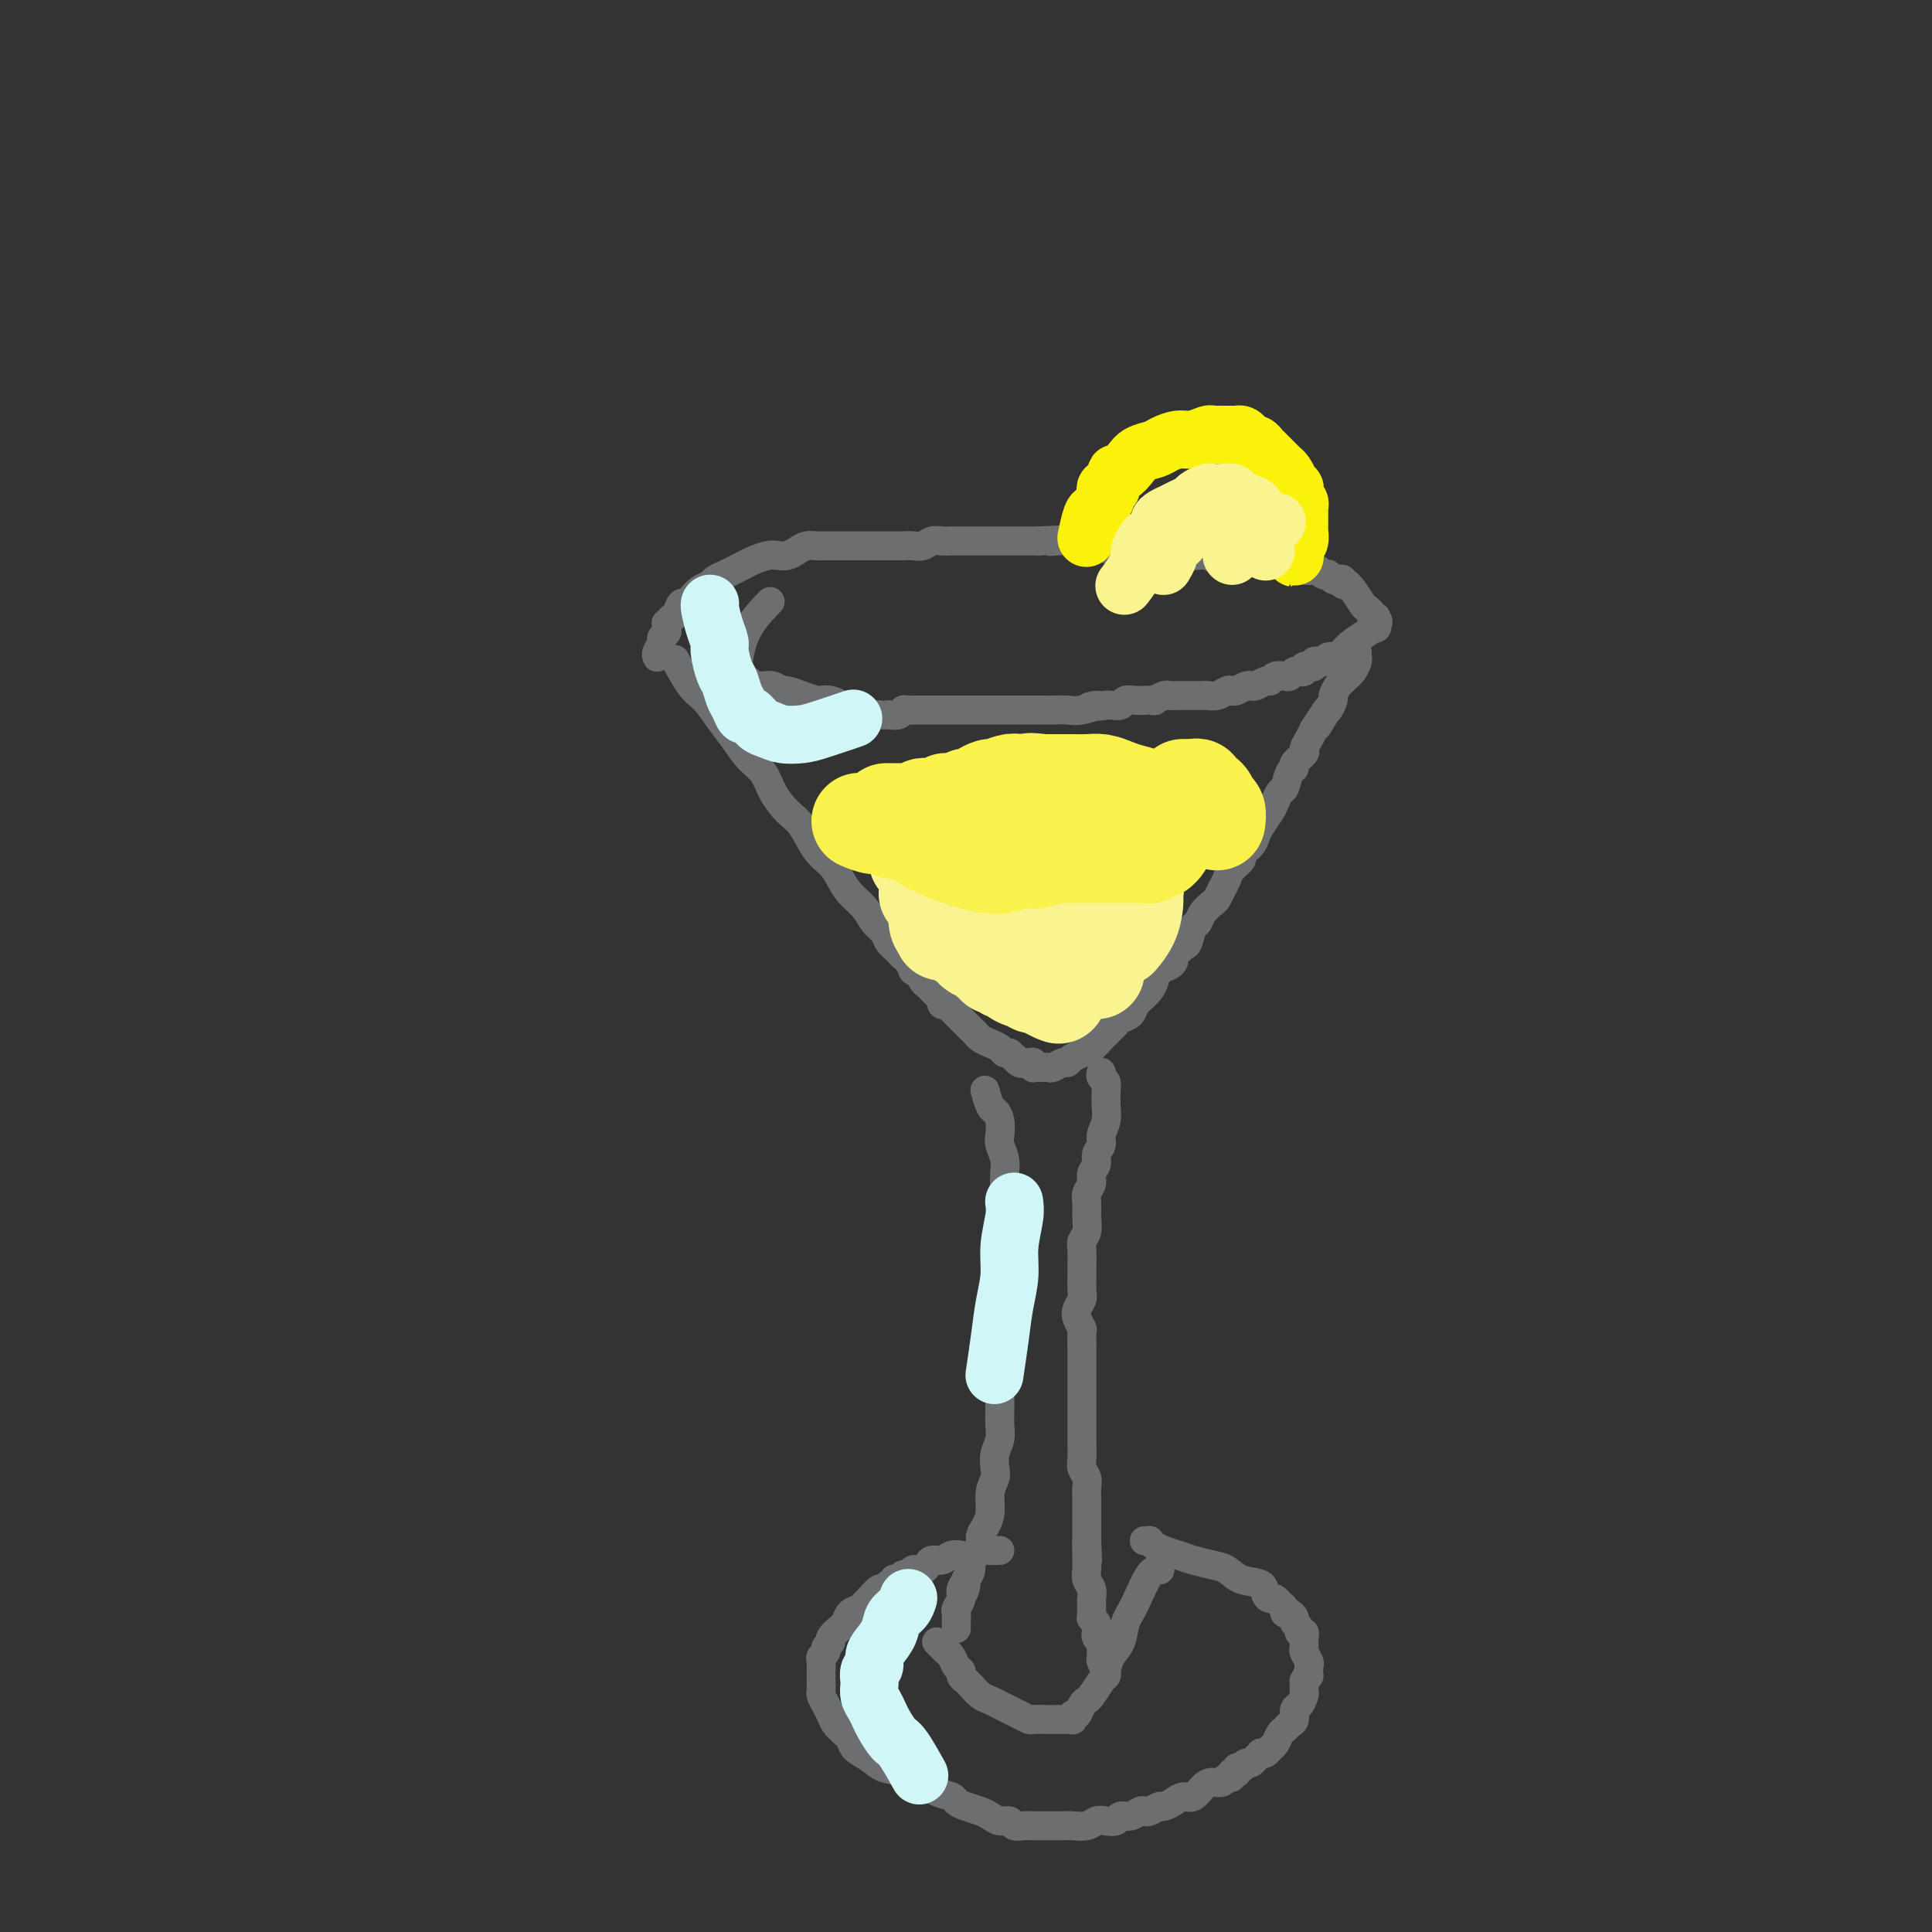 <svg viewBox='0 0 400 400' version='1.1' xmlns='http://www.w3.org/2000/svg' xmlns:xlink='http://www.w3.org/1999/xlink'><rect x="0" y="0" width="400" height="400" fill="#333333" stroke="none"/><g fill='none' stroke='#6D6E70' stroke-width='6' stroke-linecap='round' stroke-linejoin='round'><path d='M140,137c-0.001,-0.003 -0.003,-0.005 0,0c0.003,0.005 0.010,0.018 0,0c-0.010,-0.018 -0.036,-0.067 0,0c0.036,0.067 0.134,0.251 0,0c-0.134,-0.251 -0.500,-0.935 0,0c0.500,0.935 1.866,3.489 3,5c1.134,1.511 2.037,1.979 3,3c0.963,1.021 1.986,2.597 3,4c1.014,1.403 2.018,2.634 3,4c0.982,1.366 1.943,2.867 3,4c1.057,1.133 2.211,1.900 3,3c0.789,1.100 1.212,2.535 2,4c0.788,1.465 1.940,2.962 3,4c1.060,1.038 2.026,1.618 3,3c0.974,1.382 1.955,3.566 3,5c1.045,1.434 2.152,2.117 3,3c0.848,0.883 1.435,1.966 2,3c0.565,1.034 1.106,2.020 2,3c0.894,0.980 2.141,1.954 3,3c0.859,1.046 1.329,2.165 2,3c0.671,0.835 1.543,1.386 2,2c0.457,0.614 0.500,1.292 1,2c0.500,0.708 1.458,1.447 2,2c0.542,0.553 0.667,0.919 1,1c0.333,0.081 0.874,-0.121 1,0c0.126,0.121 -0.162,0.567 0,1c0.162,0.433 0.774,0.852 1,1c0.226,0.148 0.064,0.026 0,0c-0.064,-0.026 -0.032,0.044 0,0c0.032,-0.044 0.064,-0.201 0,0c-0.064,0.201 -0.224,0.761 0,1c0.224,0.239 0.834,0.158 1,0c0.166,-0.158 -0.110,-0.393 0,0c0.110,0.393 0.608,1.414 1,2c0.392,0.586 0.679,0.735 1,1c0.321,0.265 0.677,0.644 1,1c0.323,0.356 0.613,0.688 1,1c0.387,0.312 0.872,0.603 1,1c0.128,0.397 -0.102,0.899 0,1c0.102,0.101 0.534,-0.198 1,0c0.466,0.198 0.965,0.893 1,1c0.035,0.107 -0.394,-0.375 0,0c0.394,0.375 1.611,1.606 2,2c0.389,0.394 -0.051,-0.049 0,0c0.051,0.049 0.594,0.591 1,1c0.406,0.409 0.676,0.687 1,1c0.324,0.313 0.703,0.662 1,1c0.297,0.338 0.513,0.665 1,1c0.487,0.335 1.244,0.677 2,1c0.756,0.323 1.511,0.625 2,1c0.489,0.375 0.711,0.821 1,1c0.289,0.179 0.644,0.089 1,0'/><path d='M209,218c3.741,3.414 1.595,1.451 1,1c-0.595,-0.451 0.361,0.612 1,1c0.639,0.388 0.959,0.103 1,0c0.041,-0.103 -0.199,-0.024 0,0c0.199,0.024 0.837,-0.008 1,0c0.163,0.008 -0.148,0.055 0,0c0.148,-0.055 0.757,-0.211 1,0c0.243,0.211 0.121,0.789 0,1c-0.121,0.211 -0.239,0.056 0,0c0.239,-0.056 0.837,-0.014 1,0c0.163,0.014 -0.107,-0.000 0,0c0.107,0.000 0.592,0.015 1,0c0.408,-0.015 0.738,-0.060 1,0c0.262,0.060 0.455,0.224 1,0c0.545,-0.224 1.442,-0.835 2,-1c0.558,-0.165 0.778,0.115 1,0c0.222,-0.115 0.445,-0.627 1,-1c0.555,-0.373 1.440,-0.607 2,-1c0.560,-0.393 0.794,-0.945 1,-1c0.206,-0.055 0.384,0.389 1,0c0.616,-0.389 1.671,-1.610 2,-2c0.329,-0.390 -0.068,0.050 0,0c0.068,-0.050 0.599,-0.590 1,-1c0.401,-0.410 0.671,-0.691 1,-1c0.329,-0.309 0.717,-0.645 1,-1c0.283,-0.355 0.461,-0.728 1,-1c0.539,-0.272 1.440,-0.443 2,-1c0.560,-0.557 0.779,-1.501 1,-2c0.221,-0.499 0.444,-0.553 1,-1c0.556,-0.447 1.446,-1.286 2,-2c0.554,-0.714 0.774,-1.303 1,-2c0.226,-0.697 0.460,-1.500 1,-2c0.540,-0.500 1.388,-0.695 2,-1c0.612,-0.305 0.990,-0.719 1,-1c0.010,-0.281 -0.348,-0.428 0,-1c0.348,-0.572 1.402,-1.571 2,-2c0.598,-0.429 0.741,-0.290 1,-1c0.259,-0.710 0.633,-2.269 1,-3c0.367,-0.731 0.728,-0.632 1,-1c0.272,-0.368 0.454,-1.201 1,-2c0.546,-0.799 1.454,-1.565 2,-2c0.546,-0.435 0.729,-0.540 1,-1c0.271,-0.460 0.631,-1.274 1,-2c0.369,-0.726 0.747,-1.363 1,-2c0.253,-0.637 0.383,-1.273 1,-2c0.617,-0.727 1.722,-1.545 2,-2c0.278,-0.455 -0.273,-0.549 0,-1c0.273,-0.451 1.368,-1.261 2,-2c0.632,-0.739 0.799,-1.407 1,-2c0.201,-0.593 0.435,-1.113 1,-2c0.565,-0.887 1.460,-2.143 2,-3c0.540,-0.857 0.723,-1.315 1,-2c0.277,-0.685 0.646,-1.597 1,-2c0.354,-0.403 0.691,-0.297 1,-1c0.309,-0.703 0.590,-2.215 1,-3c0.410,-0.785 0.950,-0.843 1,-1c0.050,-0.157 -0.390,-0.412 0,-1c0.390,-0.588 1.610,-1.508 2,-2c0.390,-0.492 -0.049,-0.556 0,-1c0.049,-0.444 0.585,-1.270 1,-2c0.415,-0.730 0.707,-1.365 1,-2'/><path d='M272,151c5.437,-8.467 2.030,-2.635 1,-1c-1.030,1.635 0.315,-0.928 1,-2c0.685,-1.072 0.708,-0.654 1,-1c0.292,-0.346 0.852,-1.455 1,-2c0.148,-0.545 -0.115,-0.526 0,-1c0.115,-0.474 0.609,-1.440 1,-2c0.391,-0.560 0.679,-0.714 1,-1c0.321,-0.286 0.674,-0.702 1,-1c0.326,-0.298 0.623,-0.476 1,-1c0.377,-0.524 0.833,-1.394 1,-2c0.167,-0.606 0.045,-0.947 0,-1c-0.045,-0.053 -0.012,0.182 0,0c0.012,-0.182 0.003,-0.781 0,-1c-0.003,-0.219 -0.001,-0.059 0,0c0.001,0.059 0.000,0.016 0,0c-0.000,-0.016 -0.000,-0.005 0,0c0.000,0.005 0.000,0.002 0,0'/><path d='M136,136c0.033,0.059 0.065,0.118 0,0c-0.065,-0.118 -0.228,-0.412 0,-1c0.228,-0.588 0.846,-1.468 1,-2c0.154,-0.532 -0.156,-0.716 0,-1c0.156,-0.284 0.778,-0.668 1,-1c0.222,-0.332 0.045,-0.610 0,-1c-0.045,-0.390 0.044,-0.891 0,-1c-0.044,-0.109 -0.219,0.173 0,0c0.219,-0.173 0.832,-0.802 1,-1c0.168,-0.198 -0.111,0.036 0,0c0.111,-0.036 0.610,-0.342 1,-1c0.390,-0.658 0.672,-1.668 1,-2c0.328,-0.332 0.703,0.013 1,0c0.297,-0.013 0.516,-0.385 1,-1c0.484,-0.615 1.232,-1.474 2,-2c0.768,-0.526 1.557,-0.718 2,-1c0.443,-0.282 0.540,-0.653 1,-1c0.460,-0.347 1.282,-0.671 2,-1c0.718,-0.329 1.333,-0.663 2,-1c0.667,-0.337 1.386,-0.678 2,-1c0.614,-0.322 1.123,-0.625 2,-1c0.877,-0.375 2.122,-0.822 3,-1c0.878,-0.178 1.390,-0.086 2,0c0.610,0.086 1.317,0.167 2,0c0.683,-0.167 1.341,-0.581 2,-1c0.659,-0.419 1.317,-0.844 2,-1c0.683,-0.156 1.390,-0.042 2,0c0.610,0.042 1.122,0.011 2,0c0.878,-0.011 2.121,-0.003 3,0c0.879,0.003 1.394,0.001 2,0c0.606,-0.001 1.303,-0.000 2,0c0.697,0.000 1.394,-0.000 2,0c0.606,0.000 1.121,0.001 2,0c0.879,-0.001 2.122,-0.004 3,0c0.878,0.004 1.390,0.015 2,0c0.610,-0.015 1.319,-0.057 2,0c0.681,0.057 1.333,0.211 2,0c0.667,-0.211 1.347,-0.789 2,-1c0.653,-0.211 1.277,-0.057 2,0c0.723,0.057 1.545,0.015 2,0c0.455,-0.015 0.543,-0.004 1,0c0.457,0.004 1.281,0.001 2,0c0.719,-0.001 1.332,-0.000 2,0c0.668,0.000 1.391,0.000 2,0c0.609,-0.000 1.105,-0.000 2,0c0.895,0.000 2.188,0.000 3,0c0.812,-0.000 1.142,-0.000 2,0c0.858,0.000 2.245,0.000 3,0c0.755,-0.000 0.877,-0.000 1,0'/><path d='M215,112c9.307,-0.468 4.574,-0.140 3,0c-1.574,0.140 0.011,0.090 1,0c0.989,-0.090 1.382,-0.220 2,0c0.618,0.220 1.461,0.791 2,1c0.539,0.209 0.775,0.055 1,0c0.225,-0.055 0.441,-0.011 1,0c0.559,0.011 1.462,-0.011 2,0c0.538,0.011 0.710,0.056 1,0c0.290,-0.056 0.698,-0.212 1,0c0.302,0.212 0.499,0.793 1,1c0.501,0.207 1.306,0.041 2,0c0.694,-0.041 1.278,0.041 2,0c0.722,-0.041 1.583,-0.207 2,0c0.417,0.207 0.392,0.788 1,1c0.608,0.212 1.850,0.057 3,0c1.150,-0.057 2.209,-0.016 3,0c0.791,0.016 1.314,0.008 2,0c0.686,-0.008 1.534,-0.016 2,0c0.466,0.016 0.548,0.057 1,0c0.452,-0.057 1.273,-0.211 2,0c0.727,0.211 1.361,0.789 2,1c0.639,0.211 1.285,0.057 2,0c0.715,-0.057 1.501,-0.015 2,0c0.499,0.015 0.711,0.004 1,0c0.289,-0.004 0.655,-0.001 1,0c0.345,0.001 0.670,0.001 1,0c0.330,-0.001 0.666,-0.001 1,0c0.334,0.001 0.666,0.004 1,0c0.334,-0.004 0.669,-0.016 1,0c0.331,0.016 0.659,0.061 1,0c0.341,-0.061 0.697,-0.226 1,0c0.303,0.226 0.553,0.844 1,1c0.447,0.156 1.089,-0.151 2,0c0.911,0.151 2.090,0.759 3,1c0.910,0.241 1.549,0.116 2,0c0.451,-0.116 0.712,-0.224 1,0c0.288,0.224 0.602,0.778 1,1c0.398,0.222 0.881,0.111 1,0c0.119,-0.111 -0.127,-0.222 0,0c0.127,0.222 0.626,0.778 1,1c0.374,0.222 0.621,0.112 1,0c0.379,-0.112 0.888,-0.225 1,0c0.112,0.225 -0.173,0.789 0,1c0.173,0.211 0.806,0.070 1,0c0.194,-0.070 -0.049,-0.069 0,0c0.049,0.069 0.391,0.204 1,1c0.609,0.796 1.484,2.252 2,3c0.516,0.748 0.674,0.789 1,1c0.326,0.211 0.819,0.592 1,1c0.181,0.408 0.048,0.841 0,1c-0.048,0.159 -0.013,0.043 0,0c0.013,-0.043 0.004,-0.012 0,0c-0.004,0.012 -0.002,0.006 0,0'/><path d='M284,128c1.929,1.564 1.250,0.475 1,0c-0.250,-0.475 -0.071,-0.337 0,0c0.071,0.337 0.033,0.874 0,1c-0.033,0.126 -0.063,-0.160 0,0c0.063,0.160 0.218,0.767 0,1c-0.218,0.233 -0.808,0.093 -1,0c-0.192,-0.093 0.013,-0.140 0,0c-0.013,0.140 -0.245,0.467 -1,1c-0.755,0.533 -2.034,1.271 -3,2c-0.966,0.729 -1.621,1.450 -2,2c-0.379,0.550 -0.484,0.931 -1,1c-0.516,0.069 -1.444,-0.174 -2,0c-0.556,0.174 -0.740,0.765 -1,1c-0.260,0.235 -0.595,0.115 -1,0c-0.405,-0.115 -0.878,-0.223 -1,0c-0.122,0.223 0.108,0.778 0,1c-0.108,0.222 -0.554,0.111 -1,0c-0.446,-0.111 -0.893,-0.222 -1,0c-0.107,0.222 0.127,0.778 0,1c-0.127,0.222 -0.615,0.111 -1,0c-0.385,-0.111 -0.667,-0.222 -1,0c-0.333,0.222 -0.718,0.776 -1,1c-0.282,0.224 -0.460,0.116 -1,0c-0.540,-0.116 -1.441,-0.241 -2,0c-0.559,0.241 -0.776,0.850 -1,1c-0.224,0.150 -0.454,-0.157 -1,0c-0.546,0.157 -1.407,0.778 -2,1c-0.593,0.222 -0.919,0.046 -1,0c-0.081,-0.046 0.081,0.039 0,0c-0.081,-0.039 -0.406,-0.203 -1,0c-0.594,0.203 -1.459,0.772 -2,1c-0.541,0.228 -0.760,0.114 -1,0c-0.240,-0.114 -0.502,-0.227 -1,0c-0.498,0.227 -1.233,0.793 -2,1c-0.767,0.207 -1.568,0.056 -2,0c-0.432,-0.056 -0.496,-0.015 -1,0c-0.504,0.015 -1.449,0.004 -2,0c-0.551,-0.004 -0.710,-0.002 -1,0c-0.290,0.002 -0.713,0.004 -1,0c-0.287,-0.004 -0.439,-0.015 -1,0c-0.561,0.015 -1.531,0.057 -2,0c-0.469,-0.057 -0.436,-0.211 -1,0c-0.564,0.211 -1.726,0.789 -2,1c-0.274,0.211 0.340,0.056 0,0c-0.340,-0.056 -1.634,-0.011 -2,0c-0.366,0.011 0.197,-0.011 0,0c-0.197,0.011 -1.152,0.055 -2,0c-0.848,-0.055 -1.588,-0.211 -2,0c-0.412,0.211 -0.496,0.788 -1,1c-0.504,0.212 -1.430,0.061 -2,0c-0.570,-0.061 -0.785,-0.030 -1,0'/><path d='M229,146c-6.187,0.868 -2.656,0.036 -2,0c0.656,-0.036 -1.564,0.722 -3,1c-1.436,0.278 -2.086,0.074 -3,0c-0.914,-0.074 -2.090,-0.020 -3,0c-0.910,0.020 -1.553,0.005 -2,0c-0.447,-0.005 -0.697,-0.001 -1,0c-0.303,0.001 -0.658,0.000 -1,0c-0.342,-0.000 -0.670,-0.000 -1,0c-0.330,0.000 -0.662,0.000 -1,0c-0.338,-0.000 -0.682,-0.000 -1,0c-0.318,0.000 -0.610,0.000 -1,0c-0.390,-0.000 -0.878,-0.000 -1,0c-0.122,0.000 0.122,0.000 0,0c-0.122,-0.000 -0.610,-0.000 -1,0c-0.390,0.000 -0.681,0.000 -1,0c-0.319,-0.000 -0.667,-0.000 -1,0c-0.333,0.000 -0.653,0.000 -1,0c-0.347,-0.000 -0.723,-0.000 -1,0c-0.277,0.000 -0.457,0.000 -1,0c-0.543,-0.000 -1.451,-0.000 -2,0c-0.549,0.000 -0.739,0.000 -1,0c-0.261,-0.000 -0.594,-0.000 -1,0c-0.406,0.000 -0.886,0.000 -1,0c-0.114,-0.000 0.139,-0.000 0,0c-0.139,0.000 -0.671,0.000 -1,0c-0.329,-0.000 -0.454,-0.000 -1,0c-0.546,0.000 -1.512,0.000 -2,0c-0.488,-0.000 -0.498,-0.001 -1,0c-0.502,0.001 -1.495,0.004 -2,0c-0.505,-0.004 -0.521,-0.015 -1,0c-0.479,0.015 -1.420,0.057 -2,0c-0.580,-0.057 -0.799,-0.211 -1,0c-0.201,0.211 -0.384,0.789 -1,1c-0.616,0.211 -1.667,0.057 -2,0c-0.333,-0.057 0.050,-0.015 0,0c-0.050,0.015 -0.534,0.004 -1,0c-0.466,-0.004 -0.913,-0.001 -1,0c-0.087,0.001 0.188,0.000 0,0c-0.188,-0.000 -0.838,0.001 -1,0c-0.162,-0.001 0.163,-0.004 0,0c-0.163,0.004 -0.813,0.015 -1,0c-0.187,-0.015 0.091,-0.057 0,0c-0.091,0.057 -0.549,0.211 -1,0c-0.451,-0.211 -0.895,-0.788 -1,-1c-0.105,-0.212 0.127,-0.060 0,0c-0.127,0.060 -0.614,0.026 -1,0c-0.386,-0.026 -0.671,-0.046 -1,0c-0.329,0.046 -0.703,0.157 -1,0c-0.297,-0.157 -0.519,-0.581 -1,-1c-0.481,-0.419 -1.222,-0.834 -2,-1c-0.778,-0.166 -1.594,-0.082 -2,0c-0.406,0.082 -0.402,0.162 -1,0c-0.598,-0.162 -1.798,-0.565 -3,-1c-1.202,-0.435 -2.405,-0.901 -3,-1c-0.595,-0.099 -0.580,0.171 -1,0c-0.420,-0.171 -1.275,-0.781 -2,-1c-0.725,-0.219 -1.321,-0.045 -2,0c-0.679,0.045 -1.440,-0.040 -2,0c-0.560,0.040 -0.920,0.203 -1,0c-0.080,-0.203 0.120,-0.772 0,-1c-0.120,-0.228 -0.560,-0.114 -1,0'/><path d='M154,141c-4.178,-1.085 -1.123,-0.296 0,0c1.123,0.296 0.314,0.101 0,0c-0.314,-0.101 -0.133,-0.108 0,0c0.133,0.108 0.219,0.329 0,0c-0.219,-0.329 -0.741,-1.210 -1,-2c-0.259,-0.790 -0.255,-1.490 0,-3c0.255,-1.510 0.761,-3.830 2,-6c1.239,-2.170 3.211,-4.192 4,-5c0.789,-0.808 0.394,-0.404 0,0'/><path d='M204,226c0.000,0.000 0.000,0.000 0,0c-0.000,-0.000 -0.000,-0.000 0,0c0.000,0.000 0.000,0.000 0,0c-0.000,-0.000 -0.000,-0.000 0,0c0.000,0.000 0.000,0.001 0,0c-0.000,-0.001 -0.001,-0.003 0,0c0.001,0.003 0.003,0.011 0,0c-0.003,-0.011 -0.012,-0.043 0,0c0.012,0.043 0.045,0.160 0,0c-0.045,-0.160 -0.170,-0.597 0,0c0.170,0.597 0.633,2.228 1,3c0.367,0.772 0.638,0.685 1,1c0.362,0.315 0.815,1.032 1,2c0.185,0.968 0.102,2.189 0,3c-0.102,0.811 -0.224,1.214 0,2c0.224,0.786 0.792,1.957 1,3c0.208,1.043 0.056,1.958 0,3c-0.056,1.042 -0.015,2.211 0,3c0.015,0.789 0.004,1.198 0,2c-0.004,0.802 -0.001,1.999 0,3c0.001,1.001 -0.000,1.808 0,3c0.000,1.192 0.001,2.771 0,4c-0.001,1.229 -0.004,2.110 0,3c0.004,0.890 0.015,1.788 0,3c-0.015,1.212 -0.057,2.736 0,4c0.057,1.264 0.211,2.267 0,3c-0.211,0.733 -0.789,1.195 -1,2c-0.211,0.805 -0.057,1.951 0,3c0.057,1.049 0.015,1.999 0,3c-0.015,1.001 -0.004,2.053 0,3c0.004,0.947 0.002,1.790 0,3c-0.002,1.210 -0.004,2.788 0,4c0.004,1.212 0.015,2.058 0,3c-0.015,0.942 -0.055,1.981 0,3c0.055,1.019 0.207,2.018 0,3c-0.207,0.982 -0.773,1.946 -1,3c-0.227,1.054 -0.116,2.197 0,3c0.116,0.803 0.237,1.265 0,2c-0.237,0.735 -0.833,1.744 -1,3c-0.167,1.256 0.096,2.760 0,4c-0.096,1.240 -0.552,2.215 -1,3c-0.448,0.785 -0.890,1.379 -1,2c-0.110,0.621 0.111,1.269 0,2c-0.111,0.731 -0.556,1.547 -1,2c-0.444,0.453 -0.889,0.545 -1,1c-0.111,0.455 0.111,1.273 0,2c-0.111,0.727 -0.556,1.364 -1,2'/><path d='M200,327c-1.018,4.677 -0.062,1.869 0,1c0.062,-0.869 -0.768,0.200 -1,1c-0.232,0.800 0.134,1.332 0,2c-0.134,0.668 -0.768,1.472 -1,2c-0.232,0.528 -0.062,0.781 0,1c0.062,0.219 0.017,0.405 0,1c-0.017,0.595 -0.005,1.599 0,2c0.005,0.401 0.002,0.201 0,0'/><path d='M228,222c-0.113,0.355 -0.227,0.709 0,1c0.227,0.291 0.794,0.517 1,1c0.206,0.483 0.051,1.221 0,2c-0.051,0.779 0.001,1.598 0,2c-0.001,0.402 -0.057,0.387 0,1c0.057,0.613 0.227,1.855 0,3c-0.227,1.145 -0.849,2.194 -1,3c-0.151,0.806 0.171,1.371 0,2c-0.171,0.629 -0.834,1.324 -1,2c-0.166,0.676 0.166,1.335 0,2c-0.166,0.665 -0.829,1.336 -1,2c-0.171,0.664 0.151,1.322 0,2c-0.151,0.678 -0.776,1.375 -1,2c-0.224,0.625 -0.046,1.177 0,2c0.046,0.823 -0.040,1.915 0,3c0.040,1.085 0.207,2.162 0,3c-0.207,0.838 -0.788,1.435 -1,2c-0.212,0.565 -0.056,1.096 0,2c0.056,0.904 0.011,2.182 0,3c-0.011,0.818 0.010,1.177 0,2c-0.010,0.823 -0.051,2.109 0,3c0.051,0.891 0.196,1.389 0,2c-0.196,0.611 -0.732,1.337 -1,2c-0.268,0.663 -0.268,1.262 0,2c0.268,0.738 0.804,1.615 1,2c0.196,0.385 0.053,0.278 0,1c-0.053,0.722 -0.014,2.273 0,3c0.014,0.727 0.004,0.632 0,1c-0.004,0.368 -0.001,1.201 0,2c0.001,0.799 0.000,1.564 0,2c-0.000,0.436 -0.000,0.543 0,1c0.000,0.457 0.000,1.264 0,2c-0.000,0.736 0.000,1.401 0,2c-0.000,0.599 -0.000,1.132 0,2c0.000,0.868 0.000,2.071 0,3c-0.000,0.929 -0.001,1.586 0,2c0.001,0.414 0.004,0.586 0,1c-0.004,0.414 -0.015,1.069 0,2c0.015,0.931 0.057,2.137 0,3c-0.057,0.863 -0.211,1.382 0,2c0.211,0.618 0.789,1.335 1,2c0.211,0.665 0.057,1.277 0,2c-0.057,0.723 -0.015,1.556 0,2c0.015,0.444 0.004,0.499 0,1c-0.004,0.501 -0.001,1.447 0,2c0.001,0.553 0.000,0.712 0,1c-0.000,0.288 -0.000,0.706 0,1c0.000,0.294 0.000,0.464 0,1c-0.000,0.536 -0.000,1.439 0,2c0.000,0.561 0.000,0.781 0,1'/><path d='M225,319c0.309,7.561 0.082,2.463 0,1c-0.082,-1.463 -0.018,0.710 0,2c0.018,1.290 -0.009,1.697 0,2c0.009,0.303 0.055,0.501 0,1c-0.055,0.499 -0.211,1.299 0,2c0.211,0.701 0.789,1.302 1,2c0.211,0.698 0.057,1.492 0,2c-0.057,0.508 -0.015,0.728 0,1c0.015,0.272 0.003,0.594 0,1c-0.003,0.406 0.003,0.897 0,1c-0.003,0.103 -0.015,-0.180 0,0c0.015,0.180 0.056,0.823 0,1c-0.056,0.177 -0.211,-0.111 0,0c0.211,0.111 0.788,0.621 1,1c0.212,0.379 0.061,0.626 0,1c-0.061,0.374 -0.030,0.874 0,1c0.030,0.126 0.061,-0.121 0,0c-0.061,0.121 -0.212,0.610 0,1c0.212,0.390 0.788,0.681 1,1c0.212,0.319 0.061,0.666 0,1c-0.061,0.334 -0.030,0.653 0,1c0.030,0.347 0.061,0.720 0,1c-0.061,0.280 -0.212,0.467 0,1c0.212,0.533 0.789,1.411 1,2c0.211,0.589 0.057,0.890 0,1c-0.057,0.110 -0.015,0.030 0,0c0.015,-0.030 0.004,-0.008 0,0c-0.004,0.008 -0.002,0.004 0,0'/><path d='M194,340c-0.006,-0.006 -0.013,-0.013 0,0c0.013,0.013 0.045,0.044 0,0c-0.045,-0.044 -0.167,-0.163 0,0c0.167,0.163 0.623,0.607 1,1c0.377,0.393 0.675,0.735 1,1c0.325,0.265 0.679,0.452 1,1c0.321,0.548 0.610,1.455 1,2c0.390,0.545 0.881,0.727 1,1c0.119,0.273 -0.134,0.636 0,1c0.134,0.364 0.655,0.727 1,1c0.345,0.273 0.515,0.454 1,1c0.485,0.546 1.284,1.455 2,2c0.716,0.545 1.348,0.724 2,1c0.652,0.276 1.324,0.648 2,1c0.676,0.352 1.355,0.683 2,1c0.645,0.317 1.257,0.621 2,1c0.743,0.379 1.617,0.834 2,1c0.383,0.166 0.274,0.045 1,0c0.726,-0.045 2.286,-0.012 3,0c0.714,0.012 0.583,0.003 1,0c0.417,-0.003 1.383,-0.001 2,0c0.617,0.001 0.883,0.001 1,0c0.117,-0.001 0.083,-0.005 0,0c-0.083,0.005 -0.215,0.017 0,0c0.215,-0.017 0.779,-0.064 1,0c0.221,0.064 0.101,0.238 0,0c-0.101,-0.238 -0.183,-0.888 0,-1c0.183,-0.112 0.630,0.314 1,0c0.370,-0.314 0.663,-1.367 1,-2c0.337,-0.633 0.719,-0.844 1,-1c0.281,-0.156 0.460,-0.256 1,-1c0.540,-0.744 1.439,-2.131 2,-3c0.561,-0.869 0.782,-1.219 1,-2c0.218,-0.781 0.432,-1.992 1,-3c0.568,-1.008 1.491,-1.811 2,-3c0.509,-1.189 0.606,-2.763 1,-4c0.394,-1.237 1.085,-2.136 2,-4c0.915,-1.864 2.054,-4.694 3,-6c0.946,-1.306 1.699,-1.087 2,-1c0.301,0.087 0.151,0.044 0,0'/><path d='M207,321c-0.667,0.030 -1.333,0.059 -2,0c-0.667,-0.059 -1.333,-0.208 -2,0c-0.667,0.208 -1.334,0.773 -2,1c-0.666,0.227 -1.331,0.116 -2,0c-0.669,-0.116 -1.344,-0.237 -2,0c-0.656,0.237 -1.294,0.833 -2,1c-0.706,0.167 -1.479,-0.095 -2,0c-0.521,0.095 -0.788,0.546 -1,1c-0.212,0.454 -0.368,0.910 -1,1c-0.632,0.090 -1.741,-0.186 -2,0c-0.259,0.186 0.333,0.833 0,1c-0.333,0.167 -1.591,-0.147 -2,0c-0.409,0.147 0.031,0.756 0,1c-0.031,0.244 -0.533,0.122 -1,0c-0.467,-0.122 -0.898,-0.245 -1,0c-0.102,0.245 0.124,0.857 0,1c-0.124,0.143 -0.597,-0.183 -1,0c-0.403,0.183 -0.737,0.875 -1,1c-0.263,0.125 -0.455,-0.319 -1,0c-0.545,0.319 -1.442,1.399 -2,2c-0.558,0.601 -0.778,0.723 -1,1c-0.222,0.277 -0.445,0.708 -1,1c-0.555,0.292 -1.440,0.445 -2,1c-0.560,0.555 -0.795,1.511 -1,2c-0.205,0.489 -0.380,0.512 -1,1c-0.620,0.488 -1.687,1.440 -2,2c-0.313,0.560 0.126,0.726 0,1c-0.126,0.274 -0.818,0.654 -1,1c-0.182,0.346 0.148,0.656 0,1c-0.148,0.344 -0.772,0.721 -1,1c-0.228,0.279 -0.061,0.460 0,1c0.061,0.540 0.016,1.439 0,2c-0.016,0.561 -0.001,0.783 0,1c0.001,0.217 -0.011,0.428 0,1c0.011,0.572 0.044,1.505 0,2c-0.044,0.495 -0.167,0.552 0,1c0.167,0.448 0.622,1.286 1,2c0.378,0.714 0.679,1.304 1,2c0.321,0.696 0.662,1.499 1,2c0.338,0.501 0.674,0.700 1,1c0.326,0.300 0.641,0.700 1,1c0.359,0.300 0.761,0.499 1,1c0.239,0.501 0.315,1.303 1,2c0.685,0.697 1.977,1.290 3,2c1.023,0.710 1.775,1.537 3,2c1.225,0.463 2.921,0.561 4,1c1.079,0.439 1.539,1.220 2,2'/><path d='M189,369c3.079,2.035 2.777,1.123 3,1c0.223,-0.123 0.969,0.545 2,1c1.031,0.455 2.345,0.699 3,1c0.655,0.301 0.650,0.659 1,1c0.350,0.341 1.053,0.665 2,1c0.947,0.335 2.137,0.682 3,1c0.863,0.318 1.400,0.607 2,1c0.600,0.393 1.263,0.890 2,1c0.737,0.110 1.548,-0.167 2,0c0.452,0.167 0.544,0.777 1,1c0.456,0.223 1.277,0.060 2,0c0.723,-0.060 1.347,-0.016 2,0c0.653,0.016 1.333,0.005 2,0c0.667,-0.005 1.319,-0.005 2,0c0.681,0.005 1.389,0.015 2,0c0.611,-0.015 1.123,-0.056 2,0c0.877,0.056 2.118,0.207 3,0c0.882,-0.207 1.405,-0.772 2,-1c0.595,-0.228 1.262,-0.117 2,0c0.738,0.117 1.546,0.241 2,0c0.454,-0.241 0.554,-0.848 1,-1c0.446,-0.152 1.237,0.152 2,0c0.763,-0.152 1.499,-0.758 2,-1c0.501,-0.242 0.767,-0.120 1,0c0.233,0.120 0.432,0.238 1,0c0.568,-0.238 1.503,-0.833 2,-1c0.497,-0.167 0.556,0.092 1,0c0.444,-0.092 1.273,-0.537 2,-1c0.727,-0.463 1.350,-0.946 2,-1c0.650,-0.054 1.326,0.321 2,0c0.674,-0.321 1.348,-1.339 2,-2c0.652,-0.661 1.284,-0.966 2,-1c0.716,-0.034 1.516,0.201 2,0c0.484,-0.201 0.651,-0.838 1,-1c0.349,-0.162 0.878,0.153 1,0c0.122,-0.153 -0.163,-0.772 0,-1c0.163,-0.228 0.775,-0.065 1,0c0.225,0.065 0.064,0.031 0,0c-0.064,-0.031 -0.032,-0.060 0,0c0.032,0.060 0.064,0.208 0,0c-0.064,-0.208 -0.224,-0.773 0,-1c0.224,-0.227 0.833,-0.116 1,0c0.167,0.116 -0.109,0.238 0,0c0.109,-0.238 0.603,-0.834 1,-1c0.397,-0.166 0.698,0.100 1,0c0.302,-0.100 0.606,-0.566 1,-1c0.394,-0.434 0.879,-0.836 1,-1c0.121,-0.164 -0.122,-0.089 0,0c0.122,0.089 0.610,0.193 1,0c0.390,-0.193 0.682,-0.682 1,-1c0.318,-0.318 0.664,-0.465 1,-1c0.336,-0.535 0.664,-1.457 1,-2c0.336,-0.543 0.681,-0.708 1,-1c0.319,-0.292 0.611,-0.712 1,-1c0.389,-0.288 0.875,-0.444 1,-1c0.125,-0.556 -0.110,-1.511 0,-2c0.110,-0.489 0.565,-0.512 1,-1c0.435,-0.488 0.848,-1.440 1,-2c0.152,-0.560 0.041,-0.728 0,-1c-0.041,-0.272 -0.012,-0.649 0,-1c0.012,-0.351 0.006,-0.675 0,-1'/><path d='M270,348c1.159,-2.124 1.057,-0.935 1,-1c-0.057,-0.065 -0.068,-1.383 0,-2c0.068,-0.617 0.215,-0.534 0,-1c-0.215,-0.466 -0.794,-1.483 -1,-2c-0.206,-0.517 -0.040,-0.534 0,-1c0.040,-0.466 -0.046,-1.382 0,-2c0.046,-0.618 0.223,-0.939 0,-1c-0.223,-0.061 -0.847,0.137 -1,0c-0.153,-0.137 0.165,-0.610 0,-1c-0.165,-0.390 -0.814,-0.696 -1,-1c-0.186,-0.304 0.091,-0.606 0,-1c-0.091,-0.394 -0.549,-0.880 -1,-1c-0.451,-0.120 -0.894,0.126 -1,0c-0.106,-0.126 0.126,-0.624 0,-1c-0.126,-0.376 -0.608,-0.630 -1,-1c-0.392,-0.370 -0.692,-0.858 -1,-1c-0.308,-0.142 -0.624,0.060 -1,0c-0.376,-0.060 -0.813,-0.383 -1,-1c-0.187,-0.617 -0.126,-1.527 -1,-2c-0.874,-0.473 -2.684,-0.508 -4,-1c-1.316,-0.492 -2.138,-1.441 -3,-2c-0.862,-0.559 -1.764,-0.727 -3,-1c-1.236,-0.273 -2.804,-0.651 -4,-1c-1.196,-0.349 -2.018,-0.668 -3,-1c-0.982,-0.332 -2.123,-0.677 -3,-1c-0.877,-0.323 -1.489,-0.622 -2,-1c-0.511,-0.378 -0.922,-0.833 -1,-1c-0.078,-0.167 0.175,-0.045 0,0c-0.175,0.045 -0.779,0.012 -1,0c-0.221,-0.012 -0.059,-0.003 0,0c0.059,0.003 0.016,0.001 0,0c-0.016,-0.001 -0.005,-0.000 0,0c0.005,0.000 0.002,0.000 0,0'/></g>
<g fill='none' stroke='#F9F490' stroke-width='20' stroke-linecap='round' stroke-linejoin='round'><path d='M192,185c0.026,0.000 0.052,0.000 0,0c-0.052,-0.000 -0.183,-0.000 0,0c0.183,0.000 0.680,0.000 1,0c0.320,-0.000 0.463,-0.001 1,0c0.537,0.001 1.467,0.004 2,0c0.533,-0.004 0.668,-0.015 1,0c0.332,0.015 0.862,0.057 1,0c0.138,-0.057 -0.117,-0.212 0,0c0.117,0.212 0.605,0.793 1,1c0.395,0.207 0.697,0.041 1,0c0.303,-0.041 0.606,0.045 1,0c0.394,-0.045 0.878,-0.220 1,0c0.122,0.220 -0.118,0.835 0,1c0.118,0.165 0.594,-0.122 1,0c0.406,0.122 0.742,0.651 1,1c0.258,0.349 0.436,0.517 1,1c0.564,0.483 1.513,1.281 2,2c0.487,0.719 0.512,1.358 1,2c0.488,0.642 1.439,1.285 2,2c0.561,0.715 0.733,1.501 1,2c0.267,0.499 0.630,0.711 1,1c0.370,0.289 0.748,0.656 1,1c0.252,0.344 0.380,0.667 1,1c0.620,0.333 1.733,0.677 2,1c0.267,0.323 -0.313,0.625 0,1c0.313,0.375 1.518,0.821 2,1c0.482,0.179 0.241,0.089 0,0'/><path d='M197,186c-0.201,0.053 -0.402,0.106 0,0c0.402,-0.106 1.406,-0.372 3,-1c1.594,-0.628 3.778,-1.618 5,-2c1.222,-0.382 1.482,-0.155 2,0c0.518,0.155 1.294,0.237 2,0c0.706,-0.237 1.341,-0.792 2,-1c0.659,-0.208 1.341,-0.070 2,0c0.659,0.070 1.294,0.071 2,0c0.706,-0.071 1.485,-0.215 2,0c0.515,0.215 0.768,0.790 1,1c0.232,0.210 0.443,0.056 1,0c0.557,-0.056 1.458,-0.015 2,0c0.542,0.015 0.723,0.004 1,0c0.277,-0.004 0.648,-0.001 1,0c0.352,0.001 0.686,0.000 1,0c0.314,-0.000 0.610,-0.000 1,0c0.390,0.000 0.874,0.000 1,0c0.126,-0.000 -0.106,-0.000 0,0c0.106,0.000 0.550,0.000 1,0c0.450,-0.000 0.905,-0.000 1,0c0.095,0.000 -0.171,0.000 0,0c0.171,-0.000 0.778,-0.000 1,0c0.222,0.000 0.060,0.000 0,0c-0.060,-0.000 -0.016,-0.000 0,0c0.016,0.000 0.004,0.000 0,0c-0.004,-0.000 -0.001,-0.000 0,0c0.001,0.000 0.000,0.000 0,0c-0.000,-0.000 0.000,-0.001 0,0c-0.000,0.001 -0.001,0.003 0,0c0.001,-0.003 0.004,-0.013 0,0c-0.004,0.013 -0.015,0.048 0,0c0.015,-0.048 0.057,-0.179 0,0c-0.057,0.179 -0.212,0.668 0,1c0.212,0.332 0.790,0.507 1,1c0.210,0.493 0.053,1.305 0,2c-0.053,0.695 -0.003,1.273 0,2c0.003,0.727 -0.041,1.603 0,2c0.041,0.397 0.169,0.317 0,1c-0.169,0.683 -0.634,2.131 -1,3c-0.366,0.869 -0.634,1.161 -1,2c-0.366,0.839 -0.829,2.226 -1,3c-0.171,0.774 -0.049,0.935 0,1c0.049,0.065 0.024,0.032 0,0'/><path d='M219,206c0.015,0.006 0.030,0.012 0,0c-0.030,-0.012 -0.106,-0.041 0,0c0.106,0.041 0.393,0.150 0,0c-0.393,-0.150 -1.466,-0.561 -2,-1c-0.534,-0.439 -0.529,-0.905 -1,-1c-0.471,-0.095 -1.418,0.181 -2,0c-0.582,-0.181 -0.800,-0.819 -1,-1c-0.200,-0.181 -0.383,0.096 -1,0c-0.617,-0.096 -1.667,-0.565 -2,-1c-0.333,-0.435 0.052,-0.835 0,-1c-0.052,-0.165 -0.540,-0.096 -1,0c-0.460,0.096 -0.893,0.218 -1,0c-0.107,-0.218 0.112,-0.776 0,-1c-0.112,-0.224 -0.554,-0.116 -1,0c-0.446,0.116 -0.897,0.238 -1,0c-0.103,-0.238 0.141,-0.837 0,-1c-0.141,-0.163 -0.666,0.111 -1,0c-0.334,-0.111 -0.476,-0.608 -1,-1c-0.524,-0.392 -1.431,-0.678 -2,-1c-0.569,-0.322 -0.800,-0.679 -1,-1c-0.200,-0.321 -0.369,-0.607 -1,-1c-0.631,-0.393 -1.724,-0.894 -2,-1c-0.276,-0.106 0.266,0.182 0,0c-0.266,-0.182 -1.338,-0.833 -2,-1c-0.662,-0.167 -0.913,0.152 -1,0c-0.087,-0.152 -0.009,-0.773 0,-1c0.009,-0.227 -0.050,-0.058 0,0c0.050,0.058 0.209,0.005 0,0c-0.209,-0.005 -0.787,0.037 -1,-1c-0.213,-1.037 -0.061,-3.153 0,-4c0.061,-0.847 0.030,-0.423 0,0'/><path d='M190,178c-0.013,0.001 -0.026,0.001 0,0c0.026,-0.001 0.090,-0.004 0,0c-0.090,0.004 -0.334,0.015 0,0c0.334,-0.015 1.245,-0.057 2,0c0.755,0.057 1.353,0.211 2,0c0.647,-0.211 1.342,-0.789 2,-1c0.658,-0.211 1.278,-0.056 2,0c0.722,0.056 1.545,0.011 2,0c0.455,-0.011 0.541,0.011 1,0c0.459,-0.011 1.292,-0.056 2,0c0.708,0.056 1.292,0.212 2,0c0.708,-0.212 1.540,-0.793 2,-1c0.460,-0.207 0.547,-0.042 1,0c0.453,0.042 1.272,-0.040 2,0c0.728,0.040 1.365,0.203 2,0c0.635,-0.203 1.269,-0.772 2,-1c0.731,-0.228 1.558,-0.114 2,0c0.442,0.114 0.500,0.227 1,0c0.500,-0.227 1.443,-0.793 2,-1c0.557,-0.207 0.728,-0.056 1,0c0.272,0.056 0.646,0.015 1,0c0.354,-0.015 0.687,-0.004 1,0c0.313,0.004 0.605,0.001 1,0c0.395,-0.001 0.894,0.000 1,0c0.106,-0.000 -0.179,-0.001 0,0c0.179,0.001 0.822,0.004 1,0c0.178,-0.004 -0.111,-0.015 0,0c0.111,0.015 0.621,0.056 1,0c0.379,-0.056 0.626,-0.207 1,0c0.374,0.207 0.875,0.774 1,1c0.125,0.226 -0.125,0.113 0,0c0.125,-0.113 0.626,-0.226 1,0c0.374,0.226 0.622,0.793 1,1c0.378,0.207 0.886,0.056 1,0c0.114,-0.056 -0.166,-0.016 0,0c0.166,0.016 0.779,0.010 1,0c0.221,-0.010 0.049,-0.023 0,0c-0.049,0.023 0.025,0.083 0,0c-0.025,-0.083 -0.150,-0.309 0,0c0.150,0.309 0.575,1.155 1,2'/><path d='M233,178c2.331,1.204 1.159,2.216 1,3c-0.159,0.784 0.696,1.342 1,2c0.304,0.658 0.057,1.417 0,2c-0.057,0.583 0.078,0.991 0,2c-0.078,1.009 -0.367,2.618 -1,4c-0.633,1.382 -1.609,2.538 -2,3c-0.391,0.462 -0.195,0.231 0,0'/></g>
<g fill='none' stroke='#F9F24D' stroke-width='20' stroke-linecap='round' stroke-linejoin='round'><path d='M224,171c-0.000,0.000 -0.000,0.000 0,0c0.000,0.000 0.001,0.000 0,0c-0.001,-0.000 -0.002,0.000 0,0c0.002,0.000 0.009,0.000 0,0c-0.009,0.000 -0.034,0.000 0,0c0.034,0.000 0.126,0.000 0,0c-0.126,0.000 -0.470,0.000 -1,0c-0.530,0.000 -1.245,-0.000 -2,0c-0.755,0.000 -1.549,0.000 -2,0c-0.451,0.000 -0.557,0.000 -1,0c-0.443,-0.000 -1.221,-0.000 -2,0c-0.779,0.000 -1.560,0.000 -2,0c-0.440,-0.000 -0.540,-0.000 -1,0c-0.460,0.000 -1.279,0.000 -2,0c-0.721,-0.000 -1.344,-0.000 -2,0c-0.656,0.000 -1.345,0.000 -2,0c-0.655,-0.000 -1.277,-0.000 -2,0c-0.723,0.000 -1.545,0.000 -2,0c-0.455,-0.000 -0.541,-0.000 -1,0c-0.459,0.000 -1.292,0.000 -2,0c-0.708,-0.000 -1.293,-0.000 -2,0c-0.707,0.000 -1.537,0.000 -2,0c-0.463,-0.000 -0.559,-0.000 -1,0c-0.441,0.000 -1.227,0.000 -2,0c-0.773,-0.000 -1.531,-0.000 -2,0c-0.469,0.000 -0.647,0.000 -1,0c-0.353,-0.000 -0.879,-0.000 -1,0c-0.121,0.000 0.164,0.000 0,0c-0.164,-0.000 -0.777,-0.001 -1,0c-0.223,0.001 -0.056,0.004 0,0c0.056,-0.004 0.001,-0.015 0,0c-0.001,0.015 0.051,0.055 0,0c-0.051,-0.055 -0.204,-0.205 0,0c0.204,0.205 0.766,0.766 1,1c0.234,0.234 0.140,0.140 0,0c-0.140,-0.140 -0.326,-0.326 0,0c0.326,0.326 1.163,1.163 2,2'/><path d='M191,174c1.382,1.098 4.338,2.343 6,3c1.662,0.657 2.031,0.726 3,1c0.969,0.274 2.537,0.754 4,1c1.463,0.246 2.820,0.258 4,0c1.180,-0.258 2.184,-0.787 3,-1c0.816,-0.213 1.444,-0.110 2,0c0.556,0.110 1.041,0.226 2,0c0.959,-0.226 2.392,-0.792 3,-1c0.608,-0.208 0.389,-0.056 1,0c0.611,0.056 2.050,0.015 3,0c0.950,-0.015 1.409,-0.004 2,0c0.591,0.004 1.314,0.001 2,0c0.686,-0.001 1.337,-0.000 2,0c0.663,0.000 1.340,0.000 2,0c0.660,-0.000 1.304,-0.000 2,0c0.696,0.000 1.444,0.000 2,0c0.556,-0.000 0.919,-0.000 1,0c0.081,0.000 -0.122,0.000 0,0c0.122,-0.000 0.568,-0.000 1,0c0.432,0.000 0.852,0.000 1,0c0.148,-0.000 0.026,-0.000 0,0c-0.026,0.000 0.045,0.001 0,0c-0.045,-0.001 -0.204,-0.004 0,0c0.204,0.004 0.773,0.015 1,0c0.227,-0.015 0.114,-0.057 0,0c-0.114,0.057 -0.228,0.211 0,0c0.228,-0.211 0.797,-0.789 1,-1c0.203,-0.211 0.040,-0.057 0,0c-0.040,0.057 0.042,0.015 0,0c-0.042,-0.015 -0.208,-0.004 0,0c0.208,0.004 0.791,-0.001 1,0c0.209,0.001 0.046,0.007 0,0c-0.046,-0.007 0.026,-0.025 0,0c-0.026,0.025 -0.151,0.095 0,0c0.151,-0.095 0.576,-0.354 1,-1c0.424,-0.646 0.845,-1.678 1,-2c0.155,-0.322 0.042,0.067 0,0c-0.042,-0.067 -0.013,-0.591 0,-1c0.013,-0.409 0.012,-0.704 0,-1c-0.012,-0.296 -0.033,-0.594 0,-1c0.033,-0.406 0.119,-0.921 0,-1c-0.119,-0.079 -0.443,0.277 -1,0c-0.557,-0.277 -1.345,-1.188 -2,-2c-0.655,-0.812 -1.175,-1.524 -2,-2c-0.825,-0.476 -1.953,-0.716 -3,-1c-1.047,-0.284 -2.013,-0.612 -3,-1c-0.987,-0.388 -1.997,-0.836 -3,-1c-1.003,-0.164 -2.001,-0.044 -3,0c-0.999,0.044 -2.000,0.012 -3,0c-1.000,-0.012 -2.000,-0.003 -3,0c-1.000,0.003 -2.000,0.002 -3,0'/><path d='M216,162c-3.827,-0.469 -2.894,-0.140 -3,0c-0.106,0.140 -1.251,0.093 -2,0c-0.749,-0.093 -1.104,-0.231 -2,0c-0.896,0.231 -2.334,0.833 -3,1c-0.666,0.167 -0.560,-0.100 -1,0c-0.440,0.100 -1.427,0.566 -2,1c-0.573,0.434 -0.730,0.834 -1,1c-0.270,0.166 -0.651,0.097 -1,0c-0.349,-0.097 -0.667,-0.222 -1,0c-0.333,0.222 -0.681,0.792 -1,1c-0.319,0.208 -0.607,0.055 -1,0c-0.393,-0.055 -0.889,-0.011 -1,0c-0.111,0.011 0.162,-0.011 0,0c-0.162,0.011 -0.761,0.056 -1,0c-0.239,-0.056 -0.119,-0.211 0,0c0.119,0.211 0.238,0.789 0,1c-0.238,0.211 -0.833,0.057 -1,0c-0.167,-0.057 0.095,-0.015 0,0c-0.095,0.015 -0.548,0.004 -1,0c-0.452,-0.004 -0.905,-0.001 -1,0c-0.095,0.001 0.168,-0.001 0,0c-0.168,0.001 -0.766,0.004 -1,0c-0.234,-0.004 -0.105,-0.015 0,0c0.105,0.015 0.186,0.057 0,0c-0.186,-0.057 -0.639,-0.211 -1,0c-0.361,0.211 -0.630,0.789 -1,1c-0.370,0.211 -0.841,0.057 -1,0c-0.159,-0.057 -0.004,-0.015 -1,0c-0.996,0.015 -3.142,0.004 -4,0c-0.858,-0.004 -0.429,-0.002 0,0'/><path d='M178,170c1.089,0.455 2.178,0.909 3,1c0.822,0.091 1.378,-0.183 2,0c0.622,0.183 1.309,0.823 2,1c0.691,0.177 1.385,-0.110 2,0c0.615,0.110 1.150,0.618 2,1c0.850,0.382 2.015,0.638 3,1c0.985,0.362 1.788,0.830 3,1c1.212,0.170 2.831,0.041 4,0c1.169,-0.041 1.888,0.004 3,0c1.112,-0.004 2.618,-0.057 4,0c1.382,0.057 2.641,0.225 4,0c1.359,-0.225 2.818,-0.844 4,-1c1.182,-0.156 2.088,0.150 4,0c1.912,-0.150 4.832,-0.757 6,-1c1.168,-0.243 0.584,-0.121 0,0'/><path d='M245,163c0.030,-0.000 0.060,-0.000 0,0c-0.060,0.000 -0.209,0.000 0,0c0.209,-0.000 0.778,-0.001 1,0c0.222,0.001 0.099,0.004 0,0c-0.099,-0.004 -0.172,-0.016 0,0c0.172,0.016 0.589,0.059 1,0c0.411,-0.059 0.817,-0.219 1,0c0.183,0.219 0.144,0.817 0,1c-0.144,0.183 -0.392,-0.049 0,0c0.392,0.049 1.426,0.377 2,1c0.574,0.623 0.690,1.540 1,2c0.310,0.460 0.815,0.464 1,1c0.185,0.536 0.050,1.606 0,2c-0.050,0.394 -0.014,0.113 0,0c0.014,-0.113 0.007,-0.056 0,0'/></g>
<g fill='none' stroke='#D0F6F7' stroke-width='12' stroke-linecap='round' stroke-linejoin='round'><path d='M147,125c-0.006,0.004 -0.012,0.008 0,0c0.012,-0.008 0.041,-0.026 0,0c-0.041,0.026 -0.152,0.098 0,1c0.152,0.902 0.565,2.635 1,4c0.435,1.365 0.890,2.361 1,3c0.110,0.639 -0.125,0.919 0,2c0.125,1.081 0.611,2.963 1,4c0.389,1.037 0.681,1.229 1,2c0.319,0.771 0.666,2.122 1,3c0.334,0.878 0.655,1.282 1,2c0.345,0.718 0.713,1.751 1,2c0.287,0.249 0.492,-0.287 1,0c0.508,0.287 1.318,1.396 2,2c0.682,0.604 1.234,0.705 2,1c0.766,0.295 1.744,0.786 3,1c1.256,0.214 2.790,0.150 4,0c1.210,-0.150 2.095,-0.387 4,-1c1.905,-0.613 4.830,-1.604 6,-2c1.170,-0.396 0.585,-0.198 0,0'/><path d='M188,331c-0.015,0.049 -0.031,0.099 0,0c0.031,-0.099 0.107,-0.346 0,0c-0.107,0.346 -0.397,1.286 -1,2c-0.603,0.714 -1.520,1.204 -2,2c-0.480,0.796 -0.525,1.900 -1,3c-0.475,1.100 -1.381,2.197 -2,3c-0.619,0.803 -0.950,1.314 -1,2c-0.050,0.686 0.182,1.549 0,2c-0.182,0.451 -0.778,0.491 -1,1c-0.222,0.509 -0.070,1.488 0,2c0.070,0.512 0.059,0.559 0,1c-0.059,0.441 -0.167,1.278 0,2c0.167,0.722 0.610,1.331 1,2c0.390,0.669 0.729,1.399 1,2c0.271,0.601 0.476,1.073 1,2c0.524,0.927 1.367,2.310 2,3c0.633,0.690 1.055,0.686 2,2c0.945,1.314 2.413,3.947 3,5c0.587,1.053 0.294,0.527 0,0'/><path d='M210,249c-0.032,-0.196 -0.064,-0.393 0,0c0.064,0.393 0.225,1.375 0,3c-0.225,1.625 -0.834,3.894 -1,6c-0.166,2.106 0.113,4.051 0,6c-0.113,1.949 -0.618,3.904 -1,6c-0.382,2.096 -0.641,4.334 -1,7c-0.359,2.666 -0.817,5.762 -1,7c-0.183,1.238 -0.092,0.619 0,0'/></g>
<g fill='none' stroke='#FBF20B' stroke-width='12' stroke-linecap='round' stroke-linejoin='round'><path d='M225,111c-0.006,0.031 -0.013,0.061 0,0c0.013,-0.061 0.045,-0.215 0,0c-0.045,0.215 -0.166,0.797 0,0c0.166,-0.797 0.619,-2.973 1,-4c0.381,-1.027 0.689,-0.906 1,-1c0.311,-0.094 0.623,-0.403 1,-1c0.377,-0.597 0.819,-1.481 1,-2c0.181,-0.519 0.101,-0.674 0,-1c-0.101,-0.326 -0.224,-0.822 0,-1c0.224,-0.178 0.796,-0.036 1,0c0.204,0.036 0.040,-0.033 0,0c-0.040,0.033 0.044,0.168 0,0c-0.044,-0.168 -0.216,-0.639 0,-1c0.216,-0.361 0.819,-0.611 1,-1c0.181,-0.389 -0.061,-0.916 0,-1c0.061,-0.084 0.424,0.276 1,0c0.576,-0.276 1.365,-1.188 2,-2c0.635,-0.812 1.117,-1.523 2,-2c0.883,-0.477 2.166,-0.720 3,-1c0.834,-0.280 1.217,-0.597 2,-1c0.783,-0.403 1.964,-0.893 3,-1c1.036,-0.107 1.927,0.167 3,0c1.073,-0.167 2.329,-0.777 3,-1c0.671,-0.223 0.757,-0.060 1,0c0.243,0.060 0.642,0.016 1,0c0.358,-0.016 0.673,-0.005 1,0c0.327,0.005 0.665,0.004 1,0c0.335,-0.004 0.667,-0.011 1,0c0.333,0.011 0.667,0.041 1,0c0.333,-0.041 0.667,-0.152 1,0c0.333,0.152 0.667,0.566 1,1c0.333,0.434 0.666,0.889 1,1c0.334,0.111 0.671,-0.121 1,0c0.329,0.121 0.651,0.595 1,1c0.349,0.405 0.724,0.742 1,1c0.276,0.258 0.451,0.437 1,1c0.549,0.563 1.471,1.509 2,2c0.529,0.491 0.663,0.528 1,1c0.337,0.472 0.875,1.380 1,2c0.125,0.620 -0.164,0.954 0,1c0.164,0.046 0.780,-0.195 1,0c0.220,0.195 0.045,0.826 0,1c-0.045,0.174 0.041,-0.109 0,0c-0.041,0.109 -0.207,0.610 0,1c0.207,0.390 0.788,0.668 1,1c0.212,0.332 0.057,0.718 0,1c-0.057,0.282 -0.014,0.461 0,1c0.014,0.539 0.000,1.440 0,2c-0.000,0.560 0.014,0.780 0,1c-0.014,0.220 -0.055,0.440 0,1c0.055,0.560 0.207,1.458 0,2c-0.207,0.542 -0.773,0.726 -1,1c-0.227,0.274 -0.113,0.637 0,1'/><path d='M268,114c0.155,2.392 0.041,1.373 0,1c-0.041,-0.373 -0.011,-0.100 0,0c0.011,0.100 0.003,0.027 0,0c-0.003,-0.027 -0.001,-0.007 0,0c0.001,0.007 0.000,0.002 0,0c-0.000,-0.002 -0.000,-0.001 0,0'/></g>
<g fill='none' stroke='#F9F490' stroke-width='12' stroke-linecap='round' stroke-linejoin='round'><path d='M233,121c-0.194,0.253 -0.388,0.506 0,0c0.388,-0.506 1.360,-1.770 2,-3c0.640,-1.230 0.950,-2.427 1,-3c0.050,-0.573 -0.159,-0.521 0,-1c0.159,-0.479 0.686,-1.490 1,-2c0.314,-0.510 0.416,-0.518 1,-1c0.584,-0.482 1.651,-1.439 2,-2c0.349,-0.561 -0.019,-0.728 0,-1c0.019,-0.272 0.424,-0.650 1,-1c0.576,-0.350 1.324,-0.672 2,-1c0.676,-0.328 1.280,-0.662 2,-1c0.720,-0.338 1.558,-0.679 2,-1c0.442,-0.321 0.490,-0.623 1,-1c0.510,-0.377 1.484,-0.830 2,-1c0.516,-0.170 0.575,-0.056 1,0c0.425,0.056 1.217,0.056 2,0c0.783,-0.056 1.555,-0.166 2,0c0.445,0.166 0.561,0.609 1,1c0.439,0.391 1.200,0.732 2,1c0.800,0.268 1.637,0.464 2,1c0.363,0.536 0.252,1.414 1,2c0.748,0.586 2.357,0.882 3,1c0.643,0.118 0.322,0.059 0,0'/><path d='M241,117c0.032,-0.054 0.064,-0.108 0,0c-0.064,0.108 -0.224,0.379 0,0c0.224,-0.379 0.830,-1.407 1,-2c0.170,-0.593 -0.098,-0.751 0,-1c0.098,-0.249 0.561,-0.589 1,-1c0.439,-0.411 0.853,-0.894 1,-1c0.147,-0.106 0.028,0.165 0,0c-0.028,-0.165 0.034,-0.765 0,-1c-0.034,-0.235 -0.165,-0.106 0,0c0.165,0.106 0.625,0.187 1,0c0.375,-0.187 0.667,-0.643 1,-1c0.333,-0.357 0.709,-0.613 1,-1c0.291,-0.387 0.497,-0.903 1,-1c0.503,-0.097 1.305,0.226 2,0c0.695,-0.226 1.285,-0.999 2,-1c0.715,-0.001 1.554,0.770 2,1c0.446,0.230 0.498,-0.083 1,0c0.502,0.083 1.453,0.561 2,1c0.547,0.439 0.689,0.837 1,1c0.311,0.163 0.791,0.089 1,0c0.209,-0.089 0.147,-0.195 0,0c-0.147,0.195 -0.380,0.692 0,1c0.380,0.308 1.371,0.429 2,1c0.629,0.571 0.894,1.592 1,2c0.106,0.408 0.053,0.204 0,0'/><path d='M255,115c0.000,0.000 0.100,0.100 0.1,0.1'/></g>
</svg>